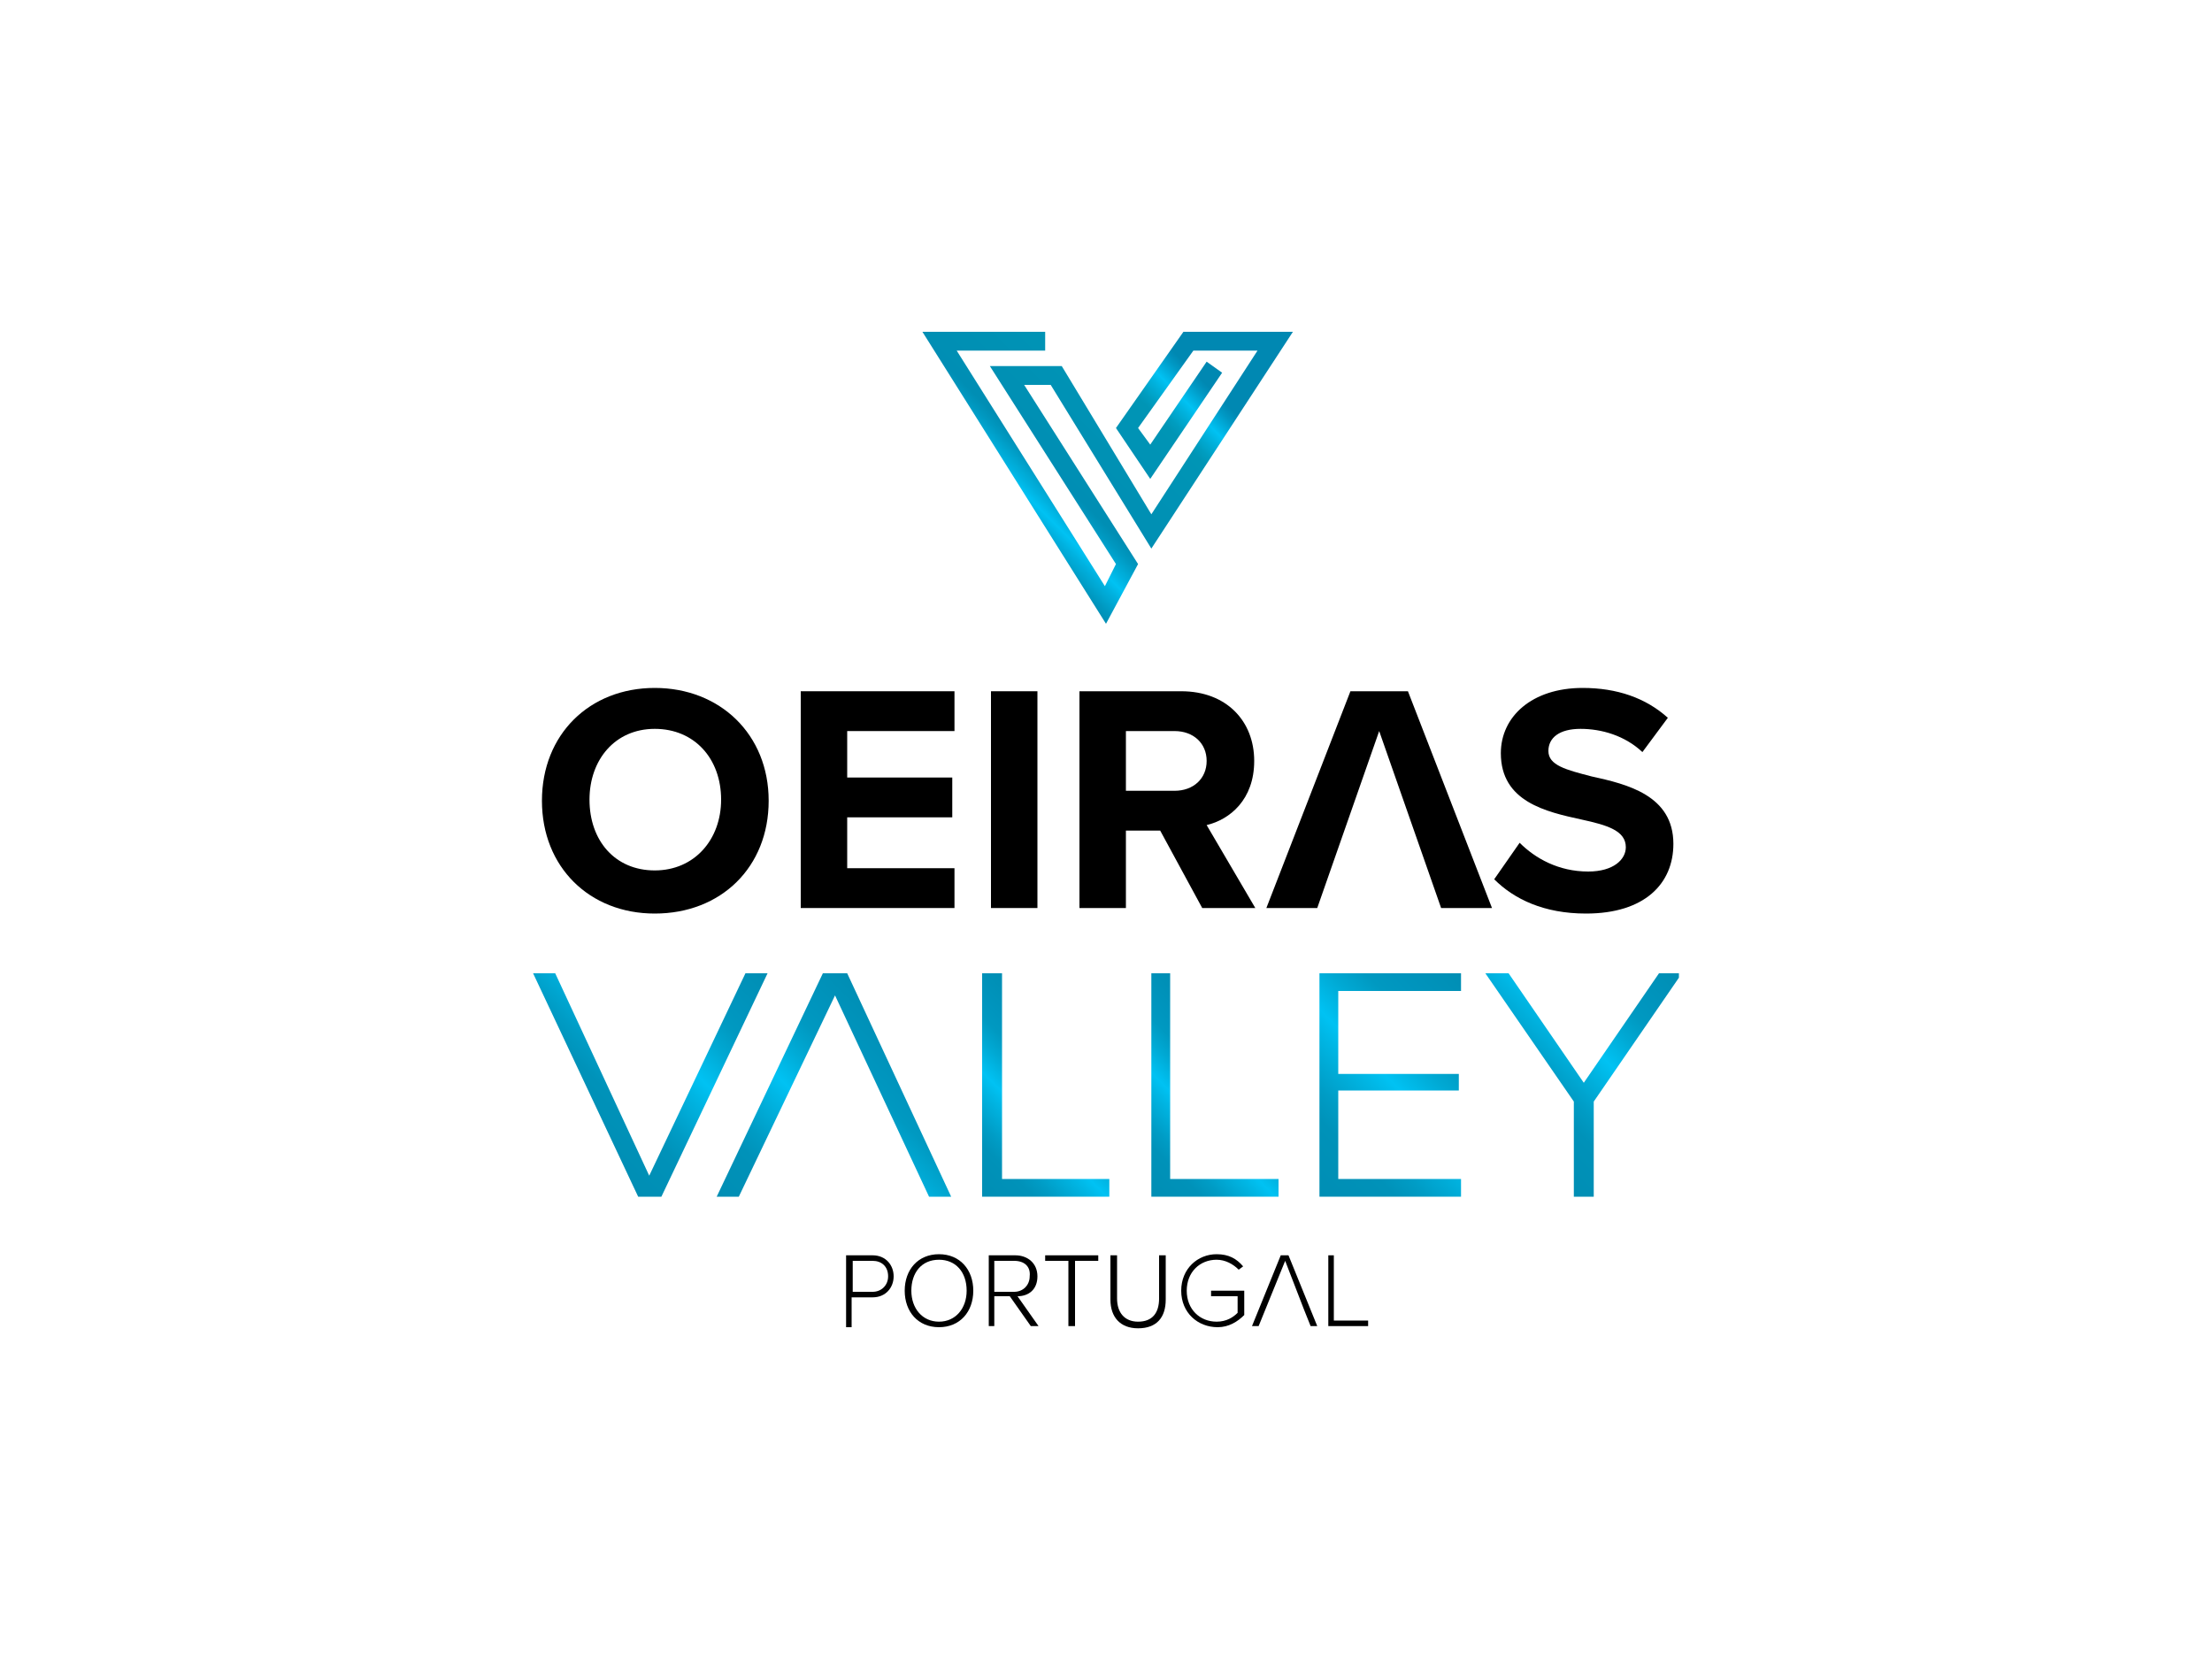 <?xml version="1.0" encoding="utf-8"?>
<!-- Generator: Adobe Illustrator 24.1.0, SVG Export Plug-In . SVG Version: 6.00 Build 0)  -->
<svg version="1.1" id="Camada_1" xmlns="http://www.w3.org/2000/svg" xmlns:xlink="http://www.w3.org/1999/xlink" x="0px" y="0px"
	 viewBox="0 0 200 150" style="enable-background:new 0 0 200 150;" xml:space="preserve">
<style type="text/css">
	.st0{fill:none;}
	.st1{fill:#21409A;}
	.st2{fill:#ED1A3B;}
	.st3{fill:#58595B;}
	.st4{clip-path:url(#SVGID_3_);}
	.st5{fill:url(#triangle36_4_);}
	.st6{fill:url(#triangle36-2_4_);}
	.st7{fill:url(#triangle36-3_4_);}
	.st8{fill:url(#triangle36-4_4_);}
	.st9{fill:url(#triangle36-5_4_);}
	.st10{fill:url(#triangle36-6_4_);}
	.st11{fill:url(#triangle36-7_4_);}
	.st12{fill:url(#triangle36-8_4_);}
	.st13{fill:url(#triangle36-9_4_);}
	.st14{fill:url(#triangle36-10_4_);}
	.st15{fill:url(#triangle36-11_4_);}
	.st16{fill:url(#triangle36-12_4_);}
	.st17{fill:url(#triangle36-13_4_);}
	.st18{fill:url(#triangle36-14_4_);}
	.st19{fill:url(#triangle36-15_4_);}
	.st20{fill:url(#triangle36-16_4_);}
	.st21{fill:url(#triangle36-17_4_);}
	.st22{fill:url(#triangle36-18_4_);}
	.st23{fill:url(#triangle36-19_4_);}
	.st24{fill:url(#triangle36-20_4_);}
	.st25{fill:url(#triangle36-21_4_);}
	.st26{fill:url(#triangle36-22_4_);}
	.st27{fill:url(#triangle36-23_4_);}
	.st28{fill:url(#triangle36-24_4_);}
	.st29{fill:url(#triangle36-25_4_);}
	.st30{fill:url(#triangle36-26_4_);}
	.st31{fill:url(#triangle36-27_4_);}
	.st32{fill:url(#triangle36-28_4_);}
	.st33{fill:url(#triangle36-29_4_);}
	.st34{fill:url(#triangle36-30_4_);}
	.st35{fill:url(#triangle36-31_4_);}
	.st36{fill:url(#triangle36-32_4_);}
	.st37{fill:url(#triangle36-33_4_);}
	.st38{fill:url(#triangle36-34_4_);}
	.st39{fill:url(#triangle36-35_4_);}
	.st40{fill:url(#triangle36-36_4_);}
	.st41{fill:url(#triangle36-37_4_);}
	.st42{fill:url(#triangle36-38_4_);}
	.st43{fill:url(#triangle36-39_4_);}
	.st44{fill:url(#triangle36-40_4_);}
	.st45{fill:url(#triangle36-41_4_);}
	.st46{fill:url(#triangle36-42_4_);}
	.st47{fill:url(#triangle36-43_4_);}
	.st48{fill:url(#triangle36-44_4_);}
	.st49{fill:url(#triangle36-45_4_);}
	.st50{fill:url(#triangle36-46_4_);}
	.st51{fill:url(#triangle36-47_4_);}
	.st52{fill:url(#triangle36-48_4_);}
	.st53{fill:url(#triangle36-49_4_);}
	.st54{fill:url(#triangle36-50_4_);}
	.st55{fill:url(#triangle36-51_4_);}
	.st56{fill:url(#triangle36-52_4_);}
	.st57{fill:url(#triangle36-53_4_);}
	.st58{fill:url(#triangle36-54_4_);}
	.st59{fill:url(#triangle36-55_4_);}
	.st60{fill:url(#triangle36-56_4_);}
	.st61{fill:url(#triangle36-57_4_);}
	.st62{fill:url(#triangle36-58_4_);}
	.st63{fill:url(#triangle36-59_4_);}
	.st64{fill:url(#triangle36-60_4_);}
	.st65{fill:url(#triangle36-61_4_);}
	.st66{fill:url(#triangle36-62_4_);}
	.st67{fill:url(#triangle36-63_4_);}
	.st68{fill:url(#triangle36-64_4_);}
	.st69{fill:url(#triangle36-65_4_);}
	.st70{fill:url(#triangle36-66_4_);}
	.st71{fill:url(#triangle36-67_4_);}
	.st72{fill:url(#triangle36-68_4_);}
	.st73{fill:url(#triangle36-69_4_);}
	.st74{fill:url(#triangle36-70_4_);}
	.st75{fill:url(#triangle36-71_4_);}
	.st76{fill:url(#triangle36-72_4_);}
	.st77{fill:url(#triangle36-73_4_);}
	.st78{fill:url(#triangle36-74_4_);}
	.st79{fill:url(#triangle36-75_4_);}
	.st80{fill:url(#triangle36-76_4_);}
	.st81{clip-path:url(#SVGID_6_);}
	.st82{fill:url(#triangle36_5_);}
	.st83{fill:url(#triangle36-2_5_);}
	.st84{fill:url(#triangle36-3_5_);}
	.st85{fill:url(#triangle36-4_5_);}
	.st86{fill:url(#triangle36-5_5_);}
	.st87{fill:url(#triangle36-6_5_);}
	.st88{fill:url(#triangle36-7_5_);}
	.st89{fill:url(#triangle36-8_5_);}
	.st90{fill:url(#triangle36-9_5_);}
	.st91{fill:url(#triangle36-10_5_);}
	.st92{fill:url(#triangle36-11_5_);}
	.st93{fill:url(#triangle36-12_5_);}
	.st94{fill:url(#triangle36-13_5_);}
	.st95{fill:url(#triangle36-14_5_);}
	.st96{fill:url(#triangle36-15_5_);}
	.st97{fill:url(#triangle36-16_5_);}
	.st98{fill:url(#triangle36-17_5_);}
	.st99{fill:url(#triangle36-18_5_);}
	.st100{fill:url(#triangle36-19_5_);}
	.st101{fill:url(#triangle36-20_5_);}
	.st102{fill:url(#triangle36-21_5_);}
	.st103{fill:url(#triangle36-22_5_);}
	.st104{fill:url(#triangle36-23_5_);}
	.st105{fill:url(#triangle36-24_5_);}
	.st106{fill:url(#triangle36-25_5_);}
	.st107{fill:url(#triangle36-26_5_);}
	.st108{fill:url(#triangle36-27_5_);}
	.st109{fill:url(#triangle36-28_5_);}
	.st110{fill:url(#triangle36-29_5_);}
	.st111{fill:url(#triangle36-30_5_);}
	.st112{fill:url(#triangle36-31_5_);}
	.st113{fill:url(#triangle36-32_5_);}
	.st114{fill:url(#triangle36-33_5_);}
	.st115{fill:url(#triangle36-34_5_);}
	.st116{fill:url(#triangle36-35_5_);}
	.st117{fill:url(#triangle36-36_5_);}
	.st118{fill:url(#triangle36-37_5_);}
	.st119{fill:url(#triangle36-38_5_);}
	.st120{fill:url(#triangle36-39_5_);}
	.st121{fill:url(#triangle36-40_5_);}
	.st122{fill:url(#triangle36-41_5_);}
	.st123{fill:url(#triangle36-42_5_);}
	.st124{fill:url(#triangle36-43_5_);}
	.st125{fill:url(#triangle36-44_5_);}
	.st126{fill:url(#triangle36-45_5_);}
	.st127{fill:url(#triangle36-46_5_);}
	.st128{fill:url(#triangle36-47_5_);}
	.st129{fill:url(#triangle36-48_5_);}
	.st130{fill:url(#triangle36-49_5_);}
	.st131{fill:url(#triangle36-50_5_);}
	.st132{fill:url(#triangle36-51_5_);}
	.st133{fill:url(#triangle36-52_5_);}
	.st134{fill:url(#triangle36-53_5_);}
	.st135{fill:url(#triangle36-54_5_);}
	.st136{fill:url(#triangle36-55_5_);}
	.st137{fill:url(#triangle36-56_5_);}
	.st138{fill:url(#triangle36-57_5_);}
	.st139{fill:url(#triangle36-58_5_);}
	.st140{fill:url(#triangle36-59_5_);}
	.st141{fill:url(#triangle36-60_5_);}
	.st142{fill:url(#triangle36-61_5_);}
	.st143{fill:url(#triangle36-62_5_);}
	.st144{fill:url(#triangle36-63_5_);}
	.st145{fill:url(#triangle36-64_5_);}
	.st146{fill:url(#triangle36-65_5_);}
	.st147{fill:url(#triangle36-66_5_);}
	.st148{fill:url(#triangle36-67_5_);}
	.st149{fill:url(#triangle36-68_5_);}
	.st150{fill:url(#triangle36-69_5_);}
	.st151{fill:url(#triangle36-70_5_);}
	.st152{fill:url(#triangle36-71_5_);}
	.st153{fill:url(#triangle36-72_5_);}
	.st154{fill:url(#triangle36-73_5_);}
	.st155{fill:url(#triangle36-74_5_);}
	.st156{fill:url(#triangle36-75_5_);}
	.st157{fill:url(#triangle36-76_5_);}
	.st158{fill:#0075C9;}
	.st159{fill:#00285E;}
	.st160{fill:#00A499;}
	.st161{fill:#231F20;}
	.st162{fill:#D10111;}
	.st163{fill:#575756;}
	.st164{fill:url(#SVGID_7_);}
	.st165{fill:#FFCD00;}
	.st166{fill:url(#SVGID_8_);}
	.st167{filter:url(#Adobe_OpacityMaskFilter);}
	.st168{fill:url(#SVGID_9_);}
	.st169{mask:url(#SVGID_4_);fill:url(#SVGID_10_);}
	.st170{fill:url(#SVGID_11_);}
	.st171{fill:url(#SVGID_12_);}
	.st172{fill:url(#SVGID_13_);}
	.st173{fill:url(#SVGID_14_);}
	.st174{fill:url(#SVGID_15_);}
	.st175{fill:url(#SVGID_16_);}
	.st176{fill:url(#SVGID_17_);}
	.st177{fill:url(#SVGID_18_);}
	.st178{fill:url(#SVGID_19_);}
	.st179{fill:url(#SVGID_20_);}
	.st180{fill:url(#SVGID_21_);}
	.st181{fill:url(#SVGID_22_);}
	.st182{fill:url(#SVGID_23_);}
	.st183{fill:url(#SVGID_24_);}
	.st184{fill:#FFFFFF;}
	.st185{clip-path:url(#SVGID_26_);}
	.st186{filter:url(#Adobe_OpacityMaskFilter_1_);}
	.st187{fill:url(#SVGID_27_);}
	.st188{mask:url(#SVGID_2_);fill:url(#SVGID_28_);}
	.st189{fill:#004F89;}
	.st190{fill:#0069A3;}
	.st191{fill:#0F8EBB;}
	.st192{fill:#95CEEA;}
	.st193{fill:#66B8D9;}
	.st194{fill:#EF7D00;}
	.st195{fill:#EC6608;}
	.st196{fill:#FBBC43;}
	.st197{fill:#E74011;}
	.st198{fill:#F7A600;}
	.st199{fill:#69A82F;}
	.st200{fill:#137F34;}
	.st201{fill:#006E33;}
	.st202{fill:#95C11F;}
	.st203{fill:#C6D76B;}
	.st204{fill:#CA5097;}
	.st205{fill:#B9348B;}
	.st206{fill:#951B81;}
	.st207{fill:#7E1E7D;}
	.st208{fill:#681F79;}
	.st209{fill:#C6C6C6;}
	.st210{fill:#B3B2B2;}
	.st211{fill:#9D9D9C;}
	.st212{fill:#706F6F;}
	.st213{fill:#E40521;}
	.st214{fill:#E94F35;}
	.st215{fill:#F08262;}
	.st216{fill:#C51321;}
	.st217{fill:#A8181F;}
	.st218{fill:#004F88;}
	.st219{fill-rule:evenodd;clip-rule:evenodd;fill:#606060;}
	.st220{fill:#E86E1F;}
	.st221{fill:#0066B0;}
	.st222{fill:#606060;}
	.st223{fill:#0DB14B;}
	.st224{fill:#B41E8E;}
	.st225{fill:#FFEA00;}
	.st226{fill:#96055B;}
	.st227{fill:#007135;}
	.st228{fill:#E6E7E8;}
	.st229{fill-rule:evenodd;clip-rule:evenodd;}
	.st230{fill-rule:evenodd;clip-rule:evenodd;fill:#E30619;}
	.st231{fill-rule:evenodd;clip-rule:evenodd;fill:#002868;}
	.st232{fill:#006224;}
	.st233{fill-rule:evenodd;clip-rule:evenodd;fill:#006224;}
	.st234{fill:#002C57;}
	.st235{fill:#747474;}
	.st236{fill:url(#SVGID_29_);}
	.st237{fill:url(#SVGID_30_);}
	.st238{fill:url(#SVGID_31_);}
	.st239{fill:url(#SVGID_32_);}
	.st240{fill:url(#SVGID_33_);}
	.st241{fill:url(#SVGID_34_);}
	.st242{fill:url(#SVGID_35_);}
	.st243{fill:#323233;}
	.st244{fill:#F5B020;}
	.st245{fill:#A7A9AC;}
	.st246{fill-rule:evenodd;clip-rule:evenodd;fill:#066B54;}
	.st247{fill-rule:evenodd;clip-rule:evenodd;fill:#53AA13;}
	.st248{fill:#53AA13;}
	.st249{fill:#066B54;}
	.st250{clip-path:url(#SVGID_37_);}
	.st251{fill:url(#triangle36_6_);}
	.st252{fill:url(#triangle36-2_6_);}
	.st253{fill:url(#triangle36-3_6_);}
	.st254{fill:url(#triangle36-4_6_);}
	.st255{fill:url(#triangle36-5_6_);}
	.st256{fill:url(#triangle36-6_6_);}
	.st257{fill:url(#triangle36-7_6_);}
	.st258{fill:url(#triangle36-8_6_);}
	.st259{fill:url(#triangle36-9_6_);}
	.st260{fill:url(#triangle36-10_6_);}
	.st261{fill:url(#triangle36-11_6_);}
	.st262{fill:url(#triangle36-12_6_);}
	.st263{fill:url(#triangle36-13_6_);}
	.st264{fill:url(#triangle36-14_6_);}
	.st265{fill:url(#triangle36-15_6_);}
	.st266{fill:url(#triangle36-16_6_);}
	.st267{fill:url(#triangle36-17_6_);}
	.st268{fill:url(#triangle36-18_6_);}
	.st269{fill:url(#triangle36-19_6_);}
	.st270{fill:url(#triangle36-20_6_);}
	.st271{fill:url(#triangle36-21_6_);}
	.st272{fill:url(#triangle36-22_6_);}
	.st273{fill:url(#triangle36-23_6_);}
	.st274{fill:url(#triangle36-24_6_);}
	.st275{fill:url(#triangle36-25_6_);}
	.st276{fill:url(#triangle36-26_6_);}
	.st277{fill:url(#triangle36-27_6_);}
	.st278{fill:url(#triangle36-28_6_);}
	.st279{fill:url(#triangle36-29_6_);}
	.st280{fill:url(#triangle36-30_6_);}
	.st281{fill:url(#triangle36-31_6_);}
	.st282{fill:url(#triangle36-32_6_);}
	.st283{fill:url(#triangle36-33_6_);}
	.st284{fill:url(#triangle36-34_6_);}
	.st285{fill:url(#triangle36-35_6_);}
	.st286{fill:url(#triangle36-36_6_);}
	.st287{fill:url(#triangle36-37_6_);}
	.st288{fill:url(#triangle36-38_6_);}
	.st289{fill:url(#triangle36-39_6_);}
	.st290{fill:url(#triangle36-40_6_);}
	.st291{fill:url(#triangle36-41_6_);}
	.st292{fill:url(#triangle36-42_6_);}
	.st293{fill:url(#triangle36-43_6_);}
	.st294{fill:url(#triangle36-44_6_);}
	.st295{fill:url(#triangle36-45_6_);}
	.st296{fill:url(#triangle36-46_6_);}
	.st297{fill:url(#triangle36-47_6_);}
	.st298{fill:url(#triangle36-48_6_);}
	.st299{fill:url(#triangle36-49_6_);}
	.st300{fill:url(#triangle36-50_6_);}
	.st301{fill:url(#triangle36-51_6_);}
	.st302{fill:url(#triangle36-52_6_);}
	.st303{fill:url(#triangle36-53_6_);}
	.st304{fill:url(#triangle36-54_6_);}
	.st305{fill:url(#triangle36-55_6_);}
	.st306{fill:url(#triangle36-56_6_);}
	.st307{fill:url(#triangle36-57_6_);}
	.st308{fill:url(#triangle36-58_6_);}
	.st309{fill:url(#triangle36-59_6_);}
	.st310{fill:url(#triangle36-60_6_);}
	.st311{fill:url(#triangle36-61_6_);}
	.st312{fill:url(#triangle36-62_6_);}
	.st313{fill:url(#triangle36-63_6_);}
	.st314{fill:url(#triangle36-64_6_);}
	.st315{fill:url(#triangle36-65_6_);}
	.st316{fill:url(#triangle36-66_6_);}
	.st317{fill:url(#triangle36-67_6_);}
	.st318{fill:url(#triangle36-68_6_);}
	.st319{fill:url(#triangle36-69_6_);}
	.st320{fill:url(#triangle36-70_6_);}
	.st321{fill:url(#triangle36-71_6_);}
	.st322{fill:url(#triangle36-72_6_);}
	.st323{fill:url(#triangle36-73_6_);}
	.st324{fill:url(#triangle36-74_6_);}
	.st325{fill:url(#triangle36-75_6_);}
	.st326{fill:url(#triangle36-76_6_);}
	.st327{clip-path:url(#SVGID_39_);}
	.st328{fill:url(#triangle36_7_);}
	.st329{fill:url(#triangle36-2_7_);}
	.st330{fill:url(#triangle36-3_7_);}
	.st331{fill:url(#triangle36-4_7_);}
	.st332{fill:url(#triangle36-5_7_);}
	.st333{fill:url(#triangle36-6_7_);}
	.st334{fill:url(#triangle36-7_7_);}
	.st335{fill:url(#triangle36-8_7_);}
	.st336{fill:url(#triangle36-9_7_);}
	.st337{fill:url(#triangle36-10_7_);}
	.st338{fill:url(#triangle36-11_7_);}
	.st339{fill:url(#triangle36-12_7_);}
	.st340{fill:url(#triangle36-13_7_);}
	.st341{fill:url(#triangle36-14_7_);}
	.st342{fill:url(#triangle36-15_7_);}
	.st343{fill:url(#triangle36-16_7_);}
	.st344{fill:url(#triangle36-17_7_);}
	.st345{fill:url(#triangle36-18_7_);}
	.st346{fill:url(#triangle36-19_7_);}
	.st347{fill:url(#triangle36-20_7_);}
	.st348{fill:url(#triangle36-21_7_);}
	.st349{fill:url(#triangle36-22_7_);}
	.st350{fill:url(#triangle36-23_7_);}
	.st351{fill:url(#triangle36-24_7_);}
	.st352{fill:url(#triangle36-25_7_);}
	.st353{fill:url(#triangle36-26_7_);}
	.st354{fill:url(#triangle36-27_7_);}
	.st355{fill:url(#triangle36-28_7_);}
	.st356{fill:url(#triangle36-29_7_);}
	.st357{fill:url(#triangle36-30_7_);}
	.st358{fill:url(#triangle36-31_7_);}
	.st359{fill:url(#triangle36-32_7_);}
	.st360{fill:url(#triangle36-33_7_);}
	.st361{fill:url(#triangle36-34_7_);}
	.st362{fill:url(#triangle36-35_7_);}
	.st363{fill:url(#triangle36-36_7_);}
	.st364{fill:url(#triangle36-37_7_);}
	.st365{fill:url(#triangle36-38_7_);}
	.st366{fill:url(#triangle36-39_7_);}
	.st367{fill:url(#triangle36-40_7_);}
	.st368{fill:url(#triangle36-41_7_);}
	.st369{fill:url(#triangle36-42_7_);}
	.st370{fill:url(#triangle36-43_7_);}
	.st371{fill:url(#triangle36-44_7_);}
	.st372{fill:url(#triangle36-45_7_);}
	.st373{fill:url(#triangle36-46_7_);}
	.st374{fill:url(#triangle36-47_7_);}
	.st375{fill:url(#triangle36-48_7_);}
	.st376{fill:url(#triangle36-49_7_);}
	.st377{fill:url(#triangle36-50_7_);}
	.st378{fill:url(#triangle36-51_7_);}
	.st379{fill:url(#triangle36-52_7_);}
	.st380{fill:url(#triangle36-53_7_);}
	.st381{fill:url(#triangle36-54_7_);}
	.st382{fill:url(#triangle36-55_7_);}
	.st383{fill:url(#triangle36-56_7_);}
	.st384{fill:url(#triangle36-57_7_);}
	.st385{fill:url(#triangle36-58_7_);}
	.st386{fill:url(#triangle36-59_7_);}
	.st387{fill:url(#triangle36-60_7_);}
	.st388{fill:url(#triangle36-61_7_);}
	.st389{fill:url(#triangle36-62_7_);}
	.st390{fill:url(#triangle36-63_7_);}
	.st391{fill:url(#triangle36-64_7_);}
	.st392{fill:url(#triangle36-65_7_);}
	.st393{fill:url(#triangle36-66_7_);}
	.st394{fill:url(#triangle36-67_7_);}
	.st395{fill:url(#triangle36-68_7_);}
	.st396{fill:url(#triangle36-69_7_);}
	.st397{fill:url(#triangle36-70_7_);}
	.st398{fill:url(#triangle36-71_7_);}
	.st399{fill:url(#triangle36-72_7_);}
	.st400{fill:url(#triangle36-73_7_);}
	.st401{fill:url(#triangle36-74_7_);}
	.st402{fill:url(#triangle36-75_7_);}
	.st403{fill:url(#triangle36-76_7_);}
</style>
<g>
	<path d="M59.2,65.9c-3.6,0-5.9,2.8-5.9,6.4c0,3.7,2.3,6.4,5.9,6.4c3.6,0,6-2.8,6-6.4C65.2,68.6,62.8,65.9,59.2,65.9 M59.2,62.2
		c5.9,0,10.3,4.2,10.3,10.2s-4.3,10.2-10.3,10.2c-5.9,0-10.2-4.2-10.2-10.2S53.3,62.2,59.2,62.2"/>
	<polygon points="72.4,62.5 86.3,62.5 86.3,66.1 76.6,66.1 76.6,70.3 86.1,70.3 86.1,73.9 76.6,73.9 76.6,78.5 86.3,78.5 86.3,82.1 
		72.4,82.1 	"/>
	<rect x="89.6" y="62.5" width="4.2" height="19.6"/>
	<path d="M106.2,66.1h-4.4v5.4h4.4c1.7,0,2.9-1.1,2.9-2.7S107.9,66.1,106.2,66.1 M104.9,75.1h-3.1v7h-4.2V62.5h9.2
		c4.1,0,6.6,2.7,6.6,6.3c0,3.5-2.2,5.3-4.3,5.8l4.4,7.5h-4.8L104.9,75.1z"/>
	<polygon points="124.7,66.1 119.1,82.1 114.5,82.1 122.1,62.5 127.3,62.5 134.9,82.1 130.3,82.1 	"/>
	<path d="M137.4,76.2c1.4,1.4,3.5,2.6,6.2,2.6c2.3,0,3.4-1.1,3.4-2.2c0-1.5-1.7-2-4-2.5c-3.2-0.7-7.3-1.6-7.3-6
		c0-3.3,2.8-5.9,7.4-5.9c3.1,0,5.7,0.9,7.7,2.7l-2.3,3.1c-1.6-1.5-3.7-2.1-5.6-2.1c-1.9,0-2.9,0.8-2.9,2c0,1.3,1.6,1.7,3.9,2.3
		c3.2,0.7,7.4,1.7,7.4,6.1c0,3.6-2.6,6.3-7.9,6.3c-3.8,0-6.5-1.3-8.3-3.1L137.4,76.2z"/>
	<linearGradient id="SVGID_3_" gradientUnits="userSpaceOnUse" x1="50.792" y1="101.329" x2="66.746" y2="85.375">
		<stop  offset="0" style="stop-color:#008EB4"/>
		<stop  offset="0.21" style="stop-color:#0092B9"/>
		<stop  offset="0.295" style="stop-color:#009CC5"/>
		<stop  offset="0.449" style="stop-color:#00B6E4"/>
		<stop  offset="0.513" style="stop-color:#00C2F3"/>
		<stop  offset="0.64" style="stop-color:#00A9D4"/>
		<stop  offset="0.739" style="stop-color:#0099C1"/>
		<stop  offset="0.815" style="stop-color:#0095BE"/>
		<stop  offset="1" style="stop-color:#008EB4"/>
	</linearGradient>
	<polygon style="fill:url(#SVGID_3_);" points="67.4,88 58.7,106.3 50.2,88 48.2,88 57.7,108.2 59.8,108.2 69.4,88 	"/>
	<linearGradient id="SVGID_6_" gradientUnits="userSpaceOnUse" x1="67.476" y1="110.856" x2="83.43" y2="94.901">
		<stop  offset="0" style="stop-color:#008EB4"/>
		<stop  offset="0.21" style="stop-color:#0092B9"/>
		<stop  offset="0.295" style="stop-color:#009CC5"/>
		<stop  offset="0.449" style="stop-color:#00B6E4"/>
		<stop  offset="0.513" style="stop-color:#00C2F3"/>
		<stop  offset="0.64" style="stop-color:#00A9D4"/>
		<stop  offset="0.739" style="stop-color:#0099C1"/>
		<stop  offset="0.815" style="stop-color:#0095BE"/>
		<stop  offset="1" style="stop-color:#008EB4"/>
	</linearGradient>
	<polygon style="fill:url(#SVGID_6_);" points="74.4,88 64.8,108.2 66.8,108.2 75.5,90 84,108.2 86,108.2 76.6,88 	"/>
	<linearGradient id="SVGID_7_" gradientUnits="userSpaceOnUse" x1="86.677" y1="106.025" x2="97.617" y2="95.086">
		<stop  offset="0" style="stop-color:#008EB4"/>
		<stop  offset="0.21" style="stop-color:#0092B9"/>
		<stop  offset="0.295" style="stop-color:#009CC5"/>
		<stop  offset="0.449" style="stop-color:#00B6E4"/>
		<stop  offset="0.513" style="stop-color:#00C2F3"/>
		<stop  offset="0.64" style="stop-color:#00A9D4"/>
		<stop  offset="0.739" style="stop-color:#0099C1"/>
		<stop  offset="0.815" style="stop-color:#0095BE"/>
		<stop  offset="1" style="stop-color:#008EB4"/>
	</linearGradient>
	<polygon class="st164" points="88.8,88 88.8,88 88.8,108.2 100.3,108.2 100.3,106.6 90.6,106.6 90.6,88 	"/>
	<linearGradient id="SVGID_8_" gradientUnits="userSpaceOnUse" x1="101.909" y1="106.025" x2="112.849" y2="95.085">
		<stop  offset="0" style="stop-color:#008EB4"/>
		<stop  offset="0.21" style="stop-color:#0092B9"/>
		<stop  offset="0.295" style="stop-color:#009CC5"/>
		<stop  offset="0.449" style="stop-color:#00B6E4"/>
		<stop  offset="0.513" style="stop-color:#00C2F3"/>
		<stop  offset="0.64" style="stop-color:#00A9D4"/>
		<stop  offset="0.739" style="stop-color:#0099C1"/>
		<stop  offset="0.815" style="stop-color:#0095BE"/>
		<stop  offset="1" style="stop-color:#008EB4"/>
	</linearGradient>
	<polygon class="st166" points="104.1,88 104.1,88 104.1,108.2 115.6,108.2 115.6,106.6 105.8,106.6 105.8,88 	"/>
	<linearGradient id="SVGID_9_" gradientUnits="userSpaceOnUse" x1="117.466" y1="106.35" x2="133.936" y2="89.88">
		<stop  offset="0" style="stop-color:#008EB4"/>
		<stop  offset="0.21" style="stop-color:#0092B9"/>
		<stop  offset="0.295" style="stop-color:#009CC5"/>
		<stop  offset="0.449" style="stop-color:#00B6E4"/>
		<stop  offset="0.513" style="stop-color:#00C2F3"/>
		<stop  offset="0.64" style="stop-color:#00A9D4"/>
		<stop  offset="0.739" style="stop-color:#0099C1"/>
		<stop  offset="0.815" style="stop-color:#0095BE"/>
		<stop  offset="1" style="stop-color:#008EB4"/>
	</linearGradient>
	<polygon class="st168" points="119.3,88 119.3,88 119.3,108.2 132.1,108.2 132.1,106.6 121,106.6 121,98.6 131.9,98.6 131.9,97.1 
		121,97.1 121,89.6 132.1,89.6 132.1,88 132.1,88 	"/>
	<linearGradient id="SVGID_10_" gradientUnits="userSpaceOnUse" x1="135.705" y1="101.59" x2="150.525" y2="86.771">
		<stop  offset="0" style="stop-color:#008EB4"/>
		<stop  offset="0.21" style="stop-color:#0092B9"/>
		<stop  offset="0.295" style="stop-color:#009CC5"/>
		<stop  offset="0.449" style="stop-color:#00B6E4"/>
		<stop  offset="0.513" style="stop-color:#00C2F3"/>
		<stop  offset="0.64" style="stop-color:#00A9D4"/>
		<stop  offset="0.739" style="stop-color:#0099C1"/>
		<stop  offset="0.815" style="stop-color:#0095BE"/>
		<stop  offset="1" style="stop-color:#008EB4"/>
	</linearGradient>
	<polygon style="fill:url(#SVGID_10_);" points="150,88 143.2,97.9 136.4,88 134.3,88 142.3,99.6 142.3,108.2 144.1,108.2 
		144.1,99.6 151.8,88.4 151.8,88 	"/>
	<path d="M78.9,114h-1.8v2.8h1.8c0.8,0,1.4-0.6,1.4-1.4C80.3,114.5,79.7,114,78.9,114 M76.5,113.5h2.4c1.2,0,1.9,0.9,1.9,1.9
		c0,1-0.7,1.9-1.9,1.9h-1.9v2.7h-0.5V113.5z"/>
	<path d="M84.9,113.9c-1.6,0-2.5,1.2-2.5,2.8c0,1.6,1,2.8,2.5,2.8c1.5,0,2.5-1.2,2.5-2.8C87.4,115,86.4,113.9,84.9,113.9
		 M84.9,113.4c1.9,0,3.1,1.4,3.1,3.3c0,1.9-1.2,3.3-3.1,3.3c-1.9,0-3.1-1.4-3.1-3.3C81.8,114.8,83,113.4,84.9,113.4"/>
	<path d="M91.7,114h-1.8v2.8h1.8c0.8,0,1.4-0.6,1.4-1.4C93.2,114.5,92.6,114,91.7,114 M91.3,117.2h-1.4v2.7h-0.5v-6.4h2.4
		c1.1,0,2,0.7,2,1.9c0,1.2-0.8,1.8-1.8,1.8l1.9,2.7h-0.7L91.3,117.2z"/>
	<polygon points="96.6,114 94.5,114 94.5,113.5 99.3,113.5 99.3,114 97.2,114 97.2,119.9 96.6,119.9 	"/>
	<path d="M100.4,113.5h0.6v3.9c0,1.3,0.7,2.1,1.9,2.1c1.3,0,1.9-0.8,1.9-2.1v-3.9h0.6v4c0,1.6-0.8,2.6-2.5,2.6c-1.6,0-2.5-1-2.5-2.6
		V113.5z"/>
	<path d="M110,113.4c1.1,0,1.8,0.4,2.4,1.1l-0.4,0.3c-0.5-0.5-1.2-0.9-2-0.9c-1.5,0-2.7,1.1-2.7,2.8c0,1.7,1.2,2.8,2.7,2.8
		c0.9,0,1.5-0.4,1.9-0.8v-1.5h-2.4v-0.5h3v2.2c-0.6,0.6-1.4,1.1-2.4,1.1c-1.8,0-3.3-1.3-3.3-3.3C106.8,114.7,108.3,113.4,110,113.4"
		/>
	<polygon points="117.9,118.4 116.2,114 113.8,119.9 113.2,119.9 115.8,113.5 116.5,113.5 119.1,119.9 118.5,119.9 	"/>
	<polygon points="120.1,113.5 120.6,113.5 120.6,119.4 123.7,119.4 123.7,119.9 120.1,119.9 	"/>
	<linearGradient id="SVGID_11_" gradientUnits="userSpaceOnUse" x1="89.258" y1="45.652" x2="110.881" y2="24.028">
		<stop  offset="0" style="stop-color:#008EB4"/>
		<stop  offset="2.745674e-02" style="stop-color:#0098C0"/>
		<stop  offset="7.705224e-02" style="stop-color:#00B2E0"/>
		<stop  offset="0.102" style="stop-color:#00C2F3"/>
		<stop  offset="0.128" style="stop-color:#00B2E0"/>
		<stop  offset="0.178" style="stop-color:#0098C0"/>
		<stop  offset="0.205" style="stop-color:#008EB4"/>
		<stop  offset="0.54" style="stop-color:#0095B5"/>
		<stop  offset="0.564" style="stop-color:#009DC0"/>
		<stop  offset="0.607" style="stop-color:#00B3DF"/>
		<stop  offset="0.631" style="stop-color:#00C2F3"/>
		<stop  offset="0.634" style="stop-color:#00BFF0"/>
		<stop  offset="0.684" style="stop-color:#0097C3"/>
		<stop  offset="0.71" style="stop-color:#0088B2"/>
		<stop  offset="1" style="stop-color:#0088B2"/>
	</linearGradient>
	<polygon class="st170" points="107,30 100.9,38.7 104,43.3 110.5,33.7 109.1,32.7 104,40.2 102.9,38.7 107.9,31.7 113.7,31.7 
		104.1,46.5 96,33.1 89.5,33.1 100.9,51 99.9,53 86.5,31.7 94.5,31.7 94.5,30 83.4,30 100,56.4 102.9,51 92.6,34.8 95,34.8 
		104.1,49.6 116.9,30 	"/>
</g>
</svg>
